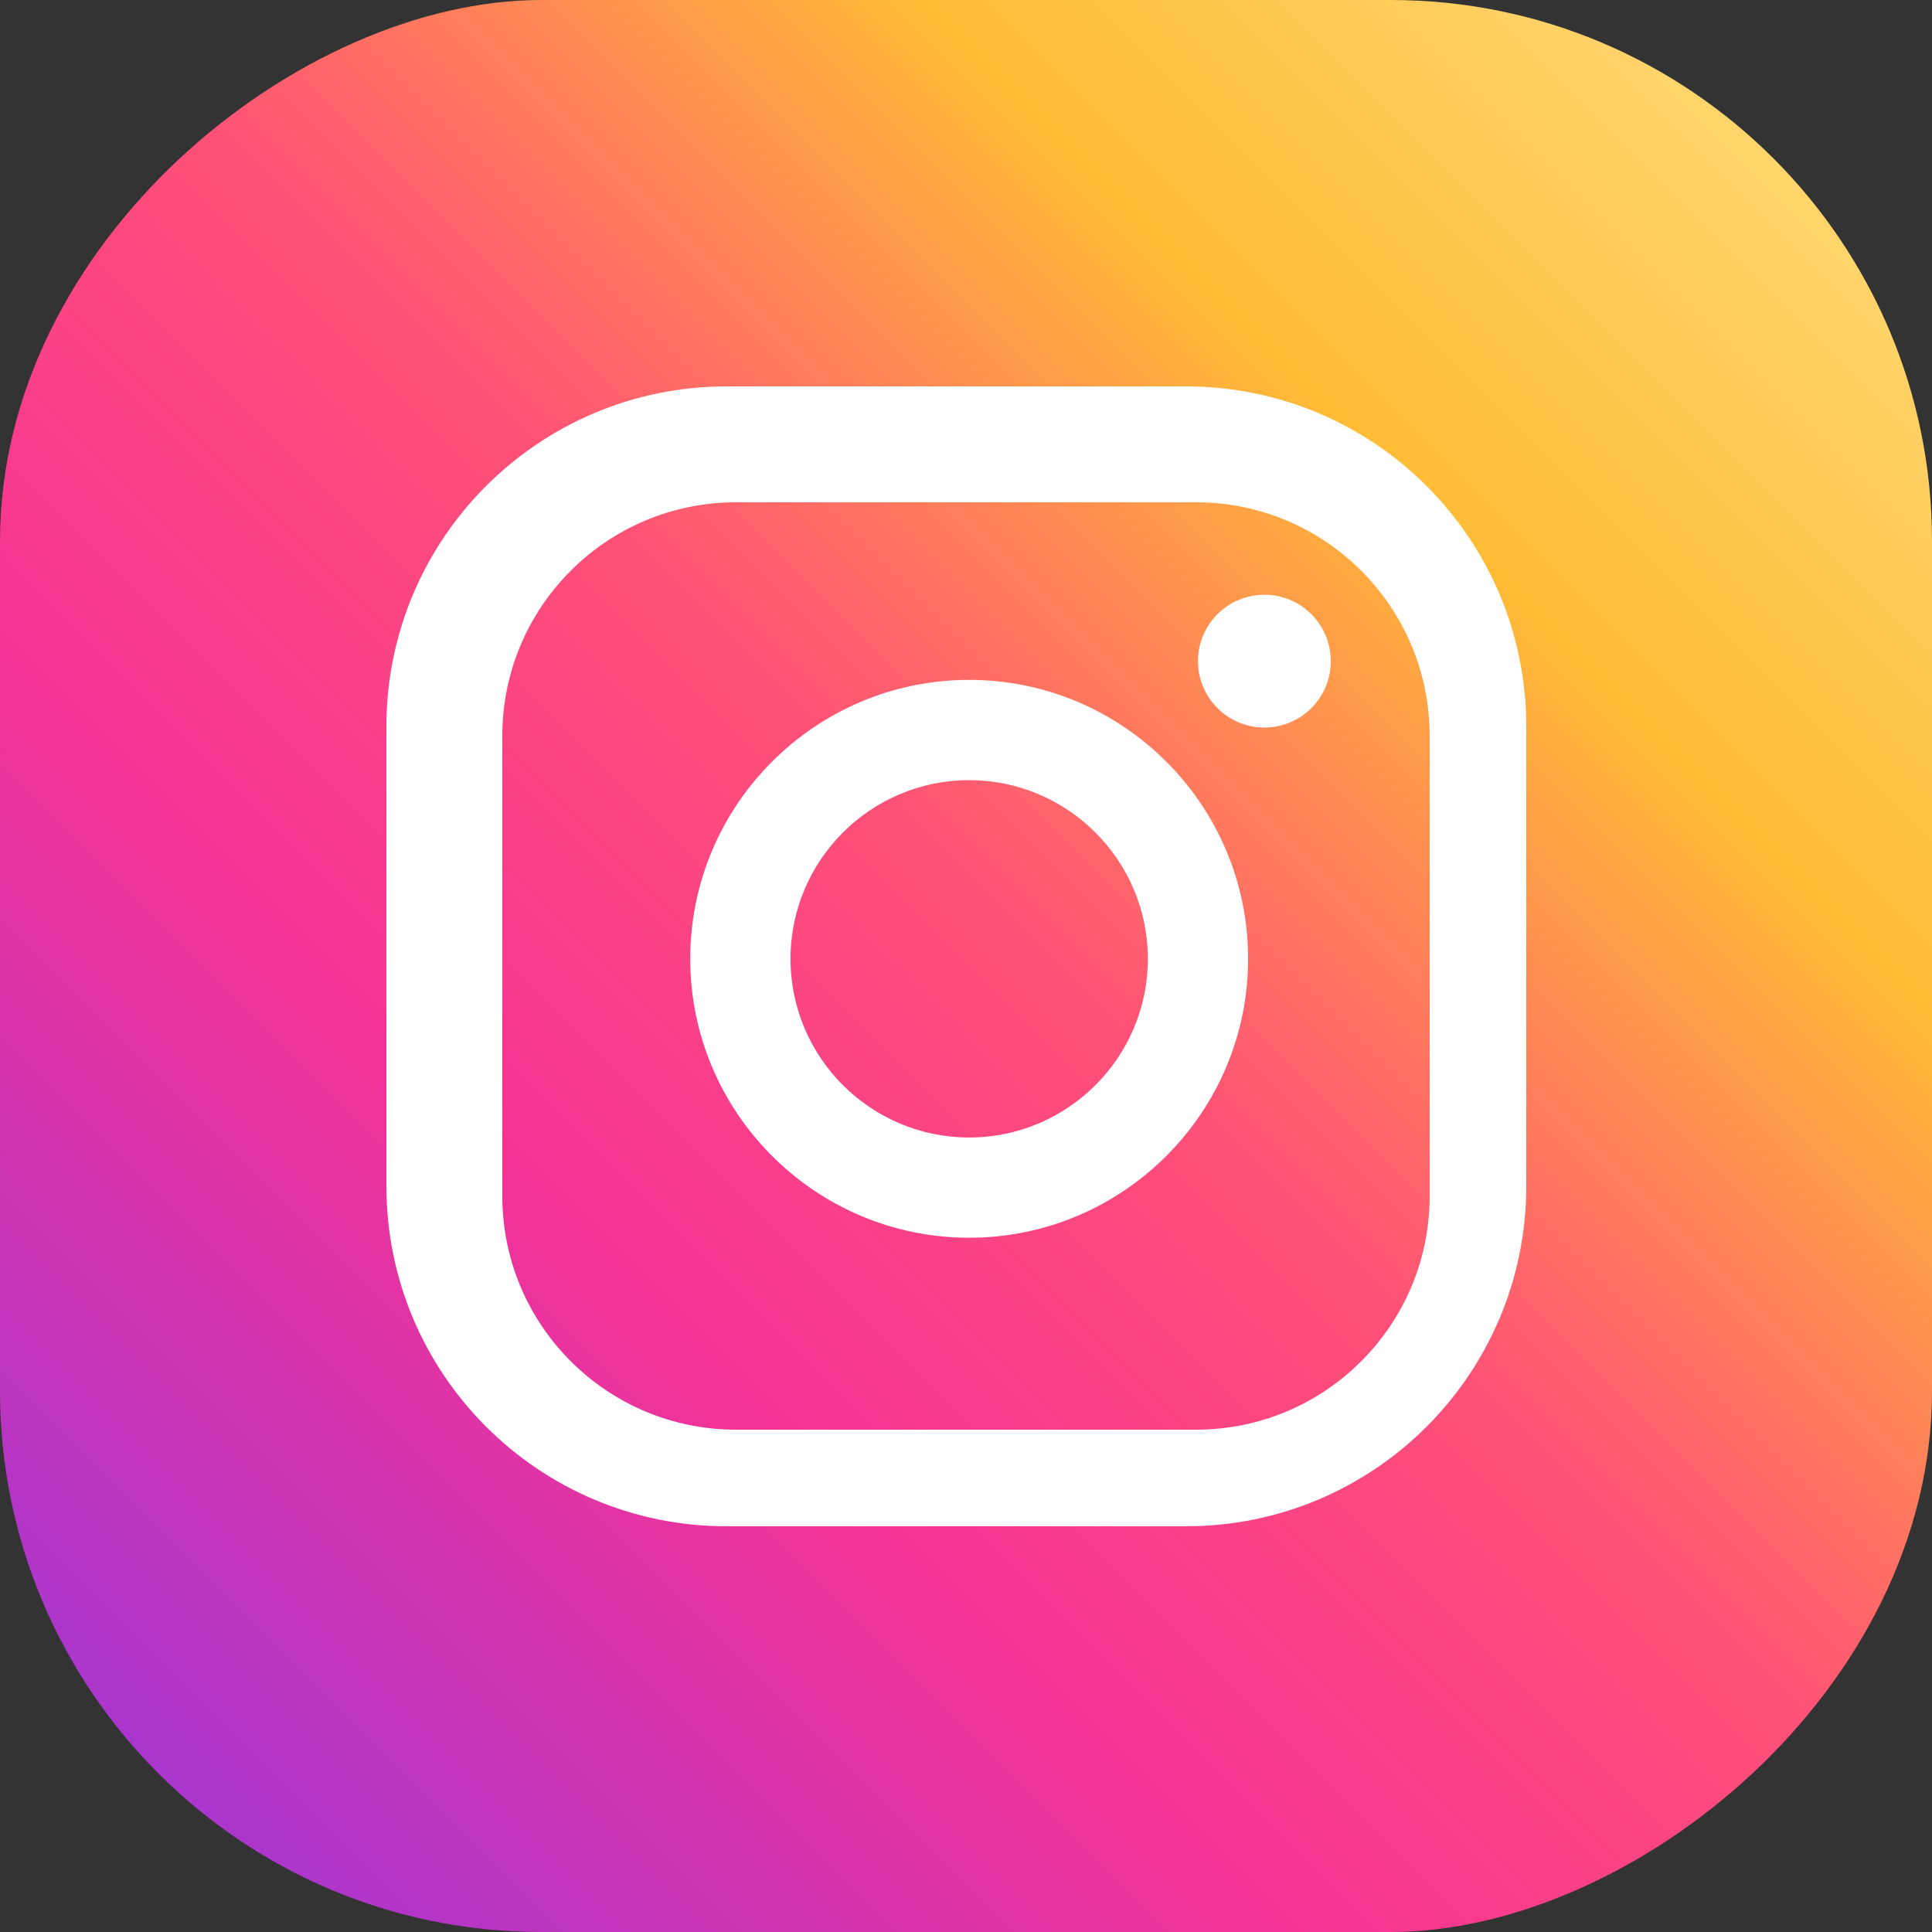 <?xml version="1.0" encoding="UTF-8"?><svg id="_レイヤー_2" xmlns="http://www.w3.org/2000/svg" xmlns:xlink="http://www.w3.org/1999/xlink" viewBox="0 0 100 100"><rect x="0" y="0" width="100" height="100" fill="#333333" stroke="none"/><defs><style>.cls-1{fill:url(#Degradado_sin_nombre_3);}.cls-1,.cls-2{stroke-width:0px;}.cls-2{fill:#fff;}</style><linearGradient id="Degradado_sin_nombre_3" x1="16.676" y1="-297.353" x2="144.345" y2="-169.684" gradientTransform="translate(-17.054 296.976)" gradientUnits="userSpaceOnUse"><stop offset=".001" stop-color="#ffe185"/><stop offset=".209" stop-color="#ffbb36"/><stop offset=".376" stop-color="#ff5176"/><stop offset=".524" stop-color="#f63395"/><stop offset=".739" stop-color="#a436d2"/><stop offset="1" stop-color="#5f4eed"/></linearGradient></defs><g id="_レイヤー_1-2"><rect class="cls-1" x="0" y="0" width="100" height="100" rx="28.006" ry="28.006" transform="translate(100 -0) rotate(90)"/><path class="cls-2" d="m65.445,30.784c-1.898,0-3.437,1.539-3.437,3.437,0,1.898,1.539,3.437,3.437,3.437,1.898,0,3.437-1.539,3.437-3.437,0-1.898-1.539-3.437-3.437-3.437Z"/><path class="cls-2" d="m50.165,35.191c-7.961,0-14.438,6.476-14.438,14.437s6.477,14.437,14.438,14.437,14.437-6.477,14.437-14.437-6.477-14.437-14.437-14.437Zm0,23.686c-5.1,0-9.248-4.148-9.248-9.248s4.149-9.248,9.248-9.248c5.099,0,9.248,4.148,9.248,9.248s-4.148,9.248-9.248,9.248Z"/><path class="cls-2" d="m61.391,79h-23.782c-9.725,0-17.609-7.884-17.609-17.609v-23.782c0-9.725,7.884-17.609,17.609-17.609h23.781c9.726,0,17.61,7.884,17.61,17.61v23.781c0,9.725-7.884,17.609-17.609,17.609ZM26,38.094v23.812c0,6.679,5.415,12.094,12.094,12.094h23.811c6.68,0,12.095-5.415,12.095-12.095v-23.812c0-6.679-5.414-12.094-12.094-12.094h-23.813c-6.679,0-12.094,5.414-12.094,12.094Z"/></g></svg>